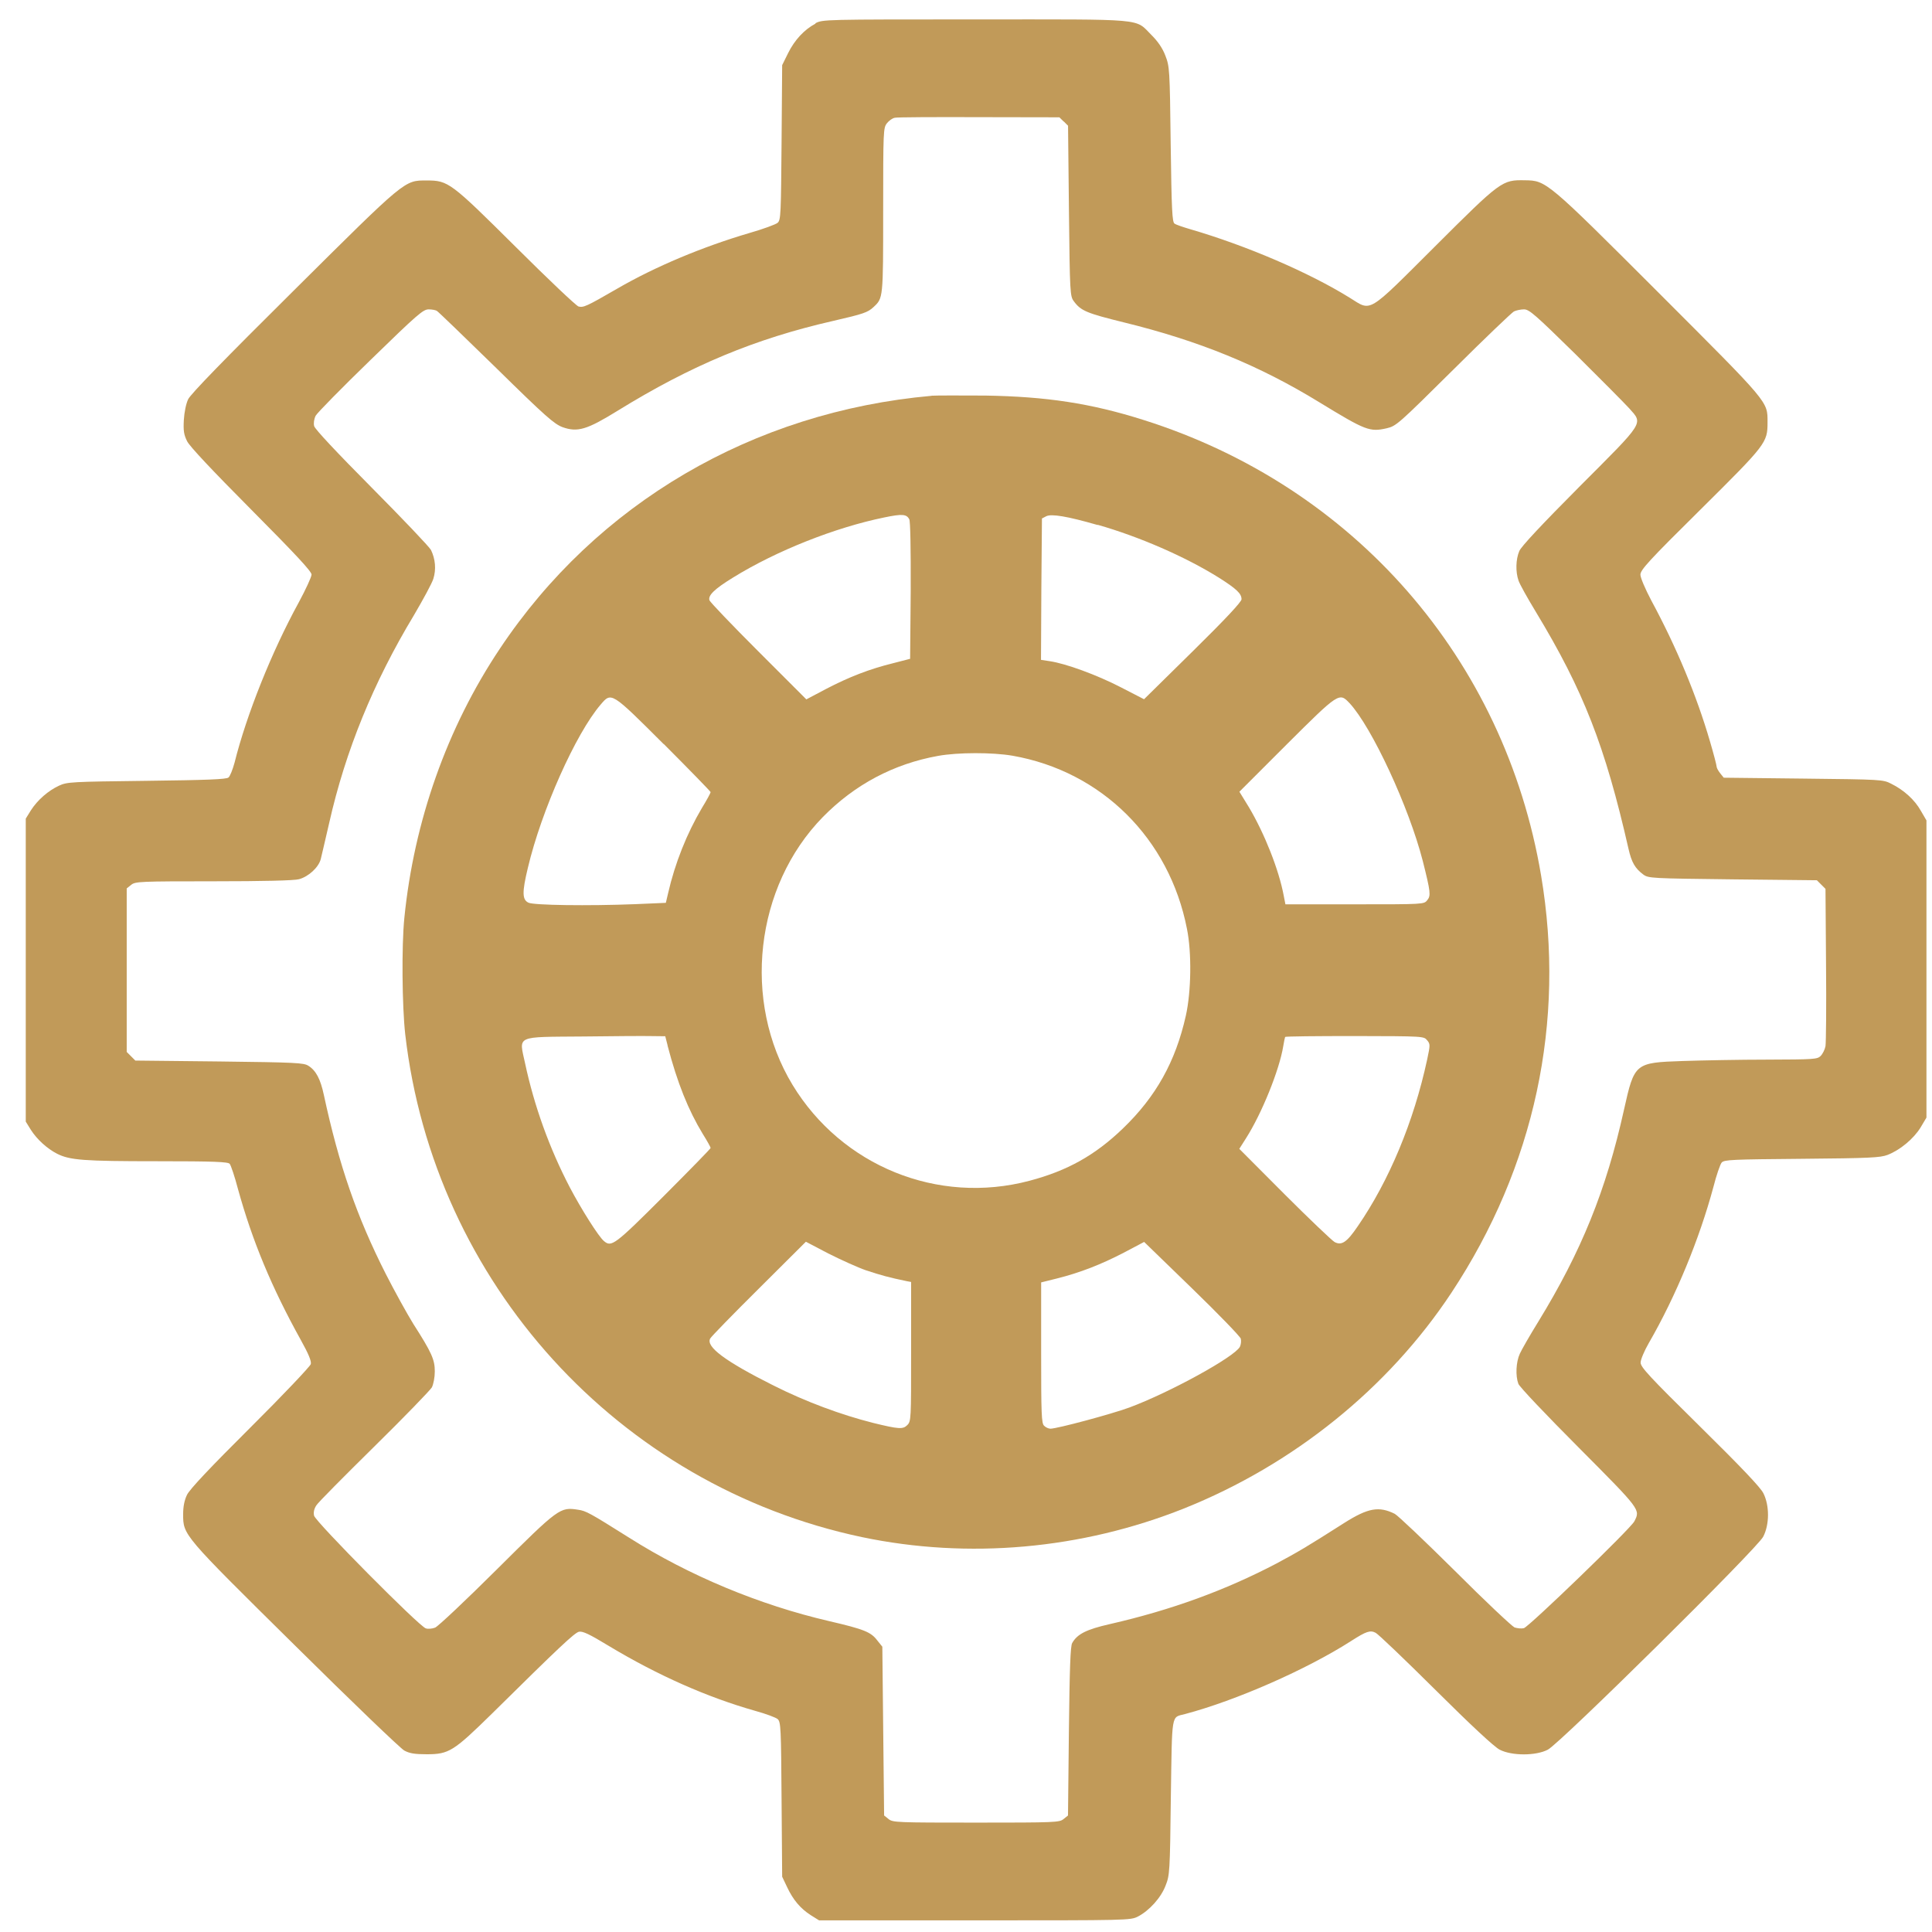 <svg width="39" height="39" viewBox="0 0 39 39" fill="none" xmlns="http://www.w3.org/2000/svg">
<g id="Group 341">
<path id="Vector" d="M16.464 0.476C16.236 0.596 16.041 0.806 15.909 1.072L15.789 1.315L15.777 2.874C15.765 4.313 15.762 4.441 15.699 4.496C15.666 4.529 15.407 4.623 15.13 4.703C14.188 4.98 13.229 5.38 12.454 5.83C11.837 6.187 11.777 6.212 11.678 6.187C11.63 6.172 11.06 5.632 10.411 4.985C9.095 3.678 9.05 3.643 8.612 3.643C8.16 3.643 8.2 3.61 5.926 5.869C4.535 7.248 3.843 7.96 3.798 8.06C3.756 8.147 3.72 8.323 3.711 8.477C3.699 8.695 3.711 8.774 3.778 8.909C3.835 9.017 4.27 9.481 5.075 10.291C5.971 11.193 6.289 11.535 6.289 11.598C6.289 11.646 6.172 11.898 6.031 12.16C5.484 13.157 4.974 14.435 4.735 15.395C4.697 15.533 4.645 15.668 4.612 15.695C4.57 15.732 4.177 15.747 2.96 15.762C1.438 15.78 1.356 15.784 1.191 15.86C0.974 15.961 0.759 16.147 0.624 16.357L0.52 16.525V22.641L0.624 22.809C0.747 23.001 0.951 23.186 1.149 23.288C1.407 23.42 1.689 23.441 3.165 23.441C4.327 23.441 4.604 23.453 4.637 23.494C4.66 23.521 4.739 23.752 4.805 24.006C5.093 25.048 5.483 25.988 6.072 27.049C6.229 27.331 6.289 27.477 6.274 27.536C6.262 27.581 5.716 28.159 5.057 28.814C4.232 29.635 3.831 30.061 3.775 30.175C3.723 30.282 3.697 30.411 3.697 30.564C3.697 30.991 3.682 30.972 5.958 33.22C7.094 34.345 8.086 35.297 8.161 35.337C8.266 35.394 8.368 35.412 8.614 35.412C9.064 35.412 9.156 35.352 9.936 34.587C11.293 33.246 11.597 32.961 11.687 32.939C11.762 32.924 11.893 32.984 12.286 33.223C13.278 33.82 14.277 34.261 15.242 34.535C15.46 34.595 15.662 34.67 15.699 34.703C15.762 34.76 15.767 34.883 15.777 36.325L15.789 37.884L15.887 38.09C16.01 38.353 16.157 38.525 16.366 38.66L16.534 38.765H19.674C22.785 38.765 22.819 38.765 22.972 38.687C23.197 38.57 23.437 38.309 23.53 38.06C23.612 37.854 23.617 37.791 23.635 36.28C23.662 34.544 23.638 34.676 23.919 34.601C24.951 34.328 26.381 33.699 27.277 33.124C27.58 32.93 27.659 32.903 27.769 32.96C27.817 32.982 28.361 33.502 28.98 34.117C29.696 34.829 30.164 35.264 30.272 35.319C30.515 35.446 31.006 35.446 31.246 35.319C31.501 35.184 35.474 31.257 35.593 31.02C35.721 30.773 35.721 30.39 35.596 30.143C35.539 30.026 35.144 29.611 34.315 28.794C33.288 27.782 33.118 27.598 33.118 27.505C33.118 27.445 33.193 27.268 33.283 27.112C33.835 26.156 34.306 25.006 34.587 23.962C34.647 23.725 34.725 23.5 34.755 23.467C34.808 23.41 34.962 23.404 36.374 23.392C37.741 23.38 37.956 23.369 38.101 23.314C38.356 23.216 38.629 22.987 38.768 22.762L38.888 22.56V16.561L38.776 16.369C38.653 16.147 38.431 15.947 38.179 15.822C38.011 15.735 37.984 15.735 36.403 15.717L34.796 15.699L34.724 15.609C34.686 15.561 34.652 15.501 34.652 15.474C34.652 15.447 34.592 15.217 34.517 14.962C34.25 14.047 33.846 13.07 33.336 12.126C33.209 11.886 33.114 11.661 33.114 11.601C33.114 11.504 33.282 11.319 34.331 10.282C35.658 8.966 35.68 8.936 35.68 8.525C35.68 8.098 35.728 8.158 33.489 5.917C31.218 3.646 31.213 3.646 30.783 3.639C30.322 3.631 30.303 3.642 28.966 4.976C27.58 6.358 27.692 6.287 27.25 6.013C26.418 5.496 25.155 4.956 24.027 4.627C23.885 4.585 23.74 4.537 23.71 4.514C23.662 4.484 23.65 4.247 23.632 2.913C23.614 1.384 23.609 1.342 23.524 1.122C23.467 0.972 23.374 0.837 23.247 0.71C22.899 0.365 23.189 0.392 19.694 0.392C16.633 0.392 16.606 0.392 16.459 0.47L16.464 0.476ZM21.473 2.451L21.56 2.538L21.578 4.259C21.596 5.92 21.601 5.98 21.676 6.08C21.818 6.275 21.938 6.323 22.688 6.508C24.201 6.879 25.416 7.374 26.637 8.123C27.57 8.693 27.649 8.723 27.994 8.645C28.186 8.6 28.231 8.558 29.335 7.464C29.965 6.837 30.517 6.31 30.561 6.287C30.607 6.265 30.696 6.245 30.764 6.245C30.869 6.245 30.986 6.347 31.806 7.152C32.312 7.654 32.798 8.144 32.888 8.243C33.17 8.561 33.21 8.495 31.887 9.82C31.119 10.592 30.705 11.034 30.669 11.124C30.598 11.289 30.591 11.544 30.654 11.721C30.677 11.793 30.837 12.078 31.007 12.358C31.959 13.932 32.401 15.056 32.873 17.132C32.936 17.409 33.005 17.529 33.173 17.654C33.275 17.729 33.334 17.732 34.974 17.751L36.676 17.769L36.85 17.943L36.861 19.469C36.869 20.308 36.861 21.05 36.85 21.118C36.838 21.185 36.793 21.275 36.752 21.316C36.685 21.383 36.617 21.387 35.68 21.39C35.126 21.39 34.358 21.405 33.964 21.418C33.002 21.451 32.993 21.459 32.783 22.399C32.423 24.026 31.921 25.265 31.047 26.689C30.882 26.956 30.717 27.244 30.68 27.326C30.602 27.494 30.59 27.773 30.65 27.933C30.668 27.991 31.22 28.571 31.867 29.22C33.126 30.486 33.114 30.471 32.991 30.711C32.913 30.861 30.866 32.837 30.761 32.867C30.713 32.879 30.629 32.87 30.573 32.852C30.521 32.829 29.977 32.319 29.371 31.712C28.764 31.11 28.214 30.588 28.154 30.558C27.836 30.401 27.618 30.438 27.138 30.741C26.361 31.236 26.201 31.329 25.766 31.562C24.735 32.102 23.65 32.499 22.406 32.784C21.929 32.892 21.746 32.986 21.644 33.166C21.607 33.226 21.592 33.676 21.577 34.947L21.559 36.648L21.469 36.72C21.387 36.788 21.301 36.792 19.703 36.792C18.107 36.792 18.021 36.789 17.937 36.72L17.847 36.648L17.829 34.947L17.811 33.241L17.709 33.114C17.582 32.946 17.447 32.889 16.735 32.724C15.329 32.397 13.91 31.807 12.696 31.038C11.909 30.543 11.829 30.498 11.669 30.476C11.306 30.419 11.279 30.438 10.035 31.675C9.406 32.301 8.843 32.832 8.783 32.856C8.723 32.879 8.641 32.886 8.596 32.871C8.464 32.834 6.37 30.72 6.34 30.596C6.325 30.528 6.34 30.458 6.385 30.389C6.418 30.332 6.947 29.801 7.551 29.205C8.158 28.608 8.679 28.069 8.718 28.006C8.751 27.938 8.777 27.803 8.777 27.683C8.777 27.446 8.715 27.305 8.343 26.724C8.215 26.517 7.965 26.064 7.788 25.717C7.204 24.565 6.844 23.528 6.537 22.101C6.469 21.783 6.379 21.61 6.225 21.514C6.132 21.454 5.982 21.446 4.426 21.427L2.732 21.409L2.558 21.235V17.934L2.648 17.862C2.731 17.795 2.816 17.79 4.315 17.79C5.301 17.79 5.946 17.775 6.036 17.748C6.228 17.696 6.429 17.511 6.474 17.346C6.492 17.269 6.571 16.939 6.646 16.609C6.973 15.158 7.538 13.773 8.358 12.415C8.541 12.103 8.718 11.778 8.748 11.683C8.807 11.492 8.789 11.286 8.7 11.102C8.667 11.039 8.127 10.472 7.503 9.843C6.791 9.126 6.357 8.662 6.342 8.602C6.327 8.542 6.339 8.459 6.372 8.392C6.405 8.332 6.904 7.825 7.481 7.265C8.428 6.343 8.542 6.245 8.653 6.245C8.721 6.245 8.795 6.26 8.818 6.275C8.845 6.29 9.38 6.807 10.014 7.426C11.018 8.413 11.186 8.558 11.356 8.623C11.659 8.73 11.847 8.675 12.465 8.293C13.952 7.375 15.245 6.836 16.827 6.476C17.426 6.338 17.516 6.308 17.633 6.199C17.828 6.016 17.828 6.034 17.828 4.25C17.828 2.634 17.831 2.583 17.903 2.489C17.945 2.436 18.015 2.384 18.065 2.377C18.11 2.365 18.877 2.362 19.766 2.365L21.385 2.368L21.472 2.454L21.473 2.451Z" fill="#C19A59"/>
<path id="Vector_2" d="M18.804 7.99C15.195 8.312 12.041 10.164 10.088 13.098C9.024 14.69 8.357 16.579 8.162 18.532C8.105 19.099 8.117 20.316 8.18 20.878C8.757 25.892 12.482 29.991 17.401 31.029C19.548 31.478 21.831 31.276 23.899 30.451C26.11 29.567 28.024 28.023 29.298 26.097C30.98 23.552 31.607 20.626 31.109 17.673C30.372 13.299 27.332 9.818 23.082 8.477C22.015 8.139 21.116 8.005 19.889 7.985C19.383 7.982 18.897 7.982 18.803 7.988L18.804 7.99ZM18.355 10.481C18.377 10.523 18.387 11.078 18.384 11.923L18.372 13.299L18.035 13.386C17.556 13.503 17.133 13.668 16.674 13.908L16.277 14.118L15.31 13.151C14.778 12.619 14.333 12.154 14.321 12.117C14.291 12.019 14.418 11.892 14.797 11.659C15.674 11.117 16.859 10.648 17.852 10.445C18.212 10.37 18.302 10.378 18.355 10.483L18.355 10.481ZM22.159 10.594C22.998 10.834 23.92 11.235 24.595 11.655C24.962 11.887 25.062 11.982 25.062 12.097C25.062 12.15 24.725 12.509 24.081 13.143L23.094 14.115L22.622 13.872C22.142 13.624 21.516 13.395 21.191 13.347L21.014 13.32L21.021 11.893L21.033 10.466L21.12 10.421C21.225 10.369 21.543 10.421 22.157 10.598L22.159 10.594ZM13.398 15.018C13.919 15.54 14.345 15.978 14.345 15.99C14.345 16.005 14.267 16.152 14.168 16.312C13.865 16.825 13.625 17.424 13.486 18.033L13.441 18.225L12.815 18.252C11.878 18.289 10.773 18.274 10.668 18.222C10.541 18.162 10.536 18.015 10.656 17.517C10.929 16.363 11.623 14.807 12.125 14.223C12.342 13.968 12.335 13.96 13.396 15.02L13.398 15.018ZM27.24 14.191C27.693 14.678 28.442 16.293 28.721 17.381C28.879 18.01 28.886 18.078 28.811 18.172C28.744 18.255 28.744 18.255 27.345 18.255H25.948L25.915 18.087C25.818 17.559 25.525 16.825 25.214 16.3L25.019 15.982L25.971 15.03C27.027 13.978 27.035 13.974 27.242 14.194L27.24 14.191ZM20.438 15.255C22.237 15.57 23.604 16.927 23.96 18.748C24.058 19.23 24.047 20.015 23.938 20.502C23.731 21.428 23.335 22.139 22.664 22.783C22.102 23.323 21.543 23.634 20.783 23.835C18.931 24.327 16.993 23.538 15.998 21.899C14.976 20.212 15.236 17.896 16.613 16.49C17.254 15.838 18.04 15.419 18.939 15.258C19.341 15.186 20.033 15.186 20.438 15.255ZM13.475 21.104C13.673 21.861 13.895 22.411 14.187 22.891C14.274 23.029 14.345 23.158 14.345 23.173C14.345 23.188 13.917 23.625 13.393 24.15C12.406 25.136 12.343 25.181 12.191 25.052C12.085 24.965 11.733 24.408 11.501 23.966C11.093 23.183 10.784 22.329 10.599 21.462C10.476 20.893 10.389 20.935 11.775 20.923C12.397 20.915 13.019 20.911 13.166 20.915L13.429 20.918L13.476 21.101L13.475 21.104ZM28.809 20.999C28.872 21.077 28.872 21.092 28.809 21.389C28.537 22.648 28.042 23.832 27.408 24.754C27.186 25.081 27.081 25.147 26.94 25.072C26.888 25.042 26.43 24.607 25.928 24.105L25.017 23.191L25.152 22.978C25.47 22.48 25.826 21.599 25.904 21.119C25.919 21.026 25.937 20.942 25.942 20.932C25.949 20.92 26.583 20.914 27.348 20.914C28.739 20.917 28.745 20.917 28.809 21.001L28.809 20.999ZM17.492 25.646C17.77 25.739 17.945 25.788 18.309 25.863L18.392 25.878V27.284C18.392 28.656 18.392 28.69 18.314 28.768C18.227 28.855 18.146 28.851 17.624 28.723C16.972 28.558 16.268 28.296 15.619 27.971C14.637 27.479 14.243 27.184 14.337 27.019C14.36 26.977 14.802 26.524 15.323 26.007L16.268 25.066L16.72 25.303C16.972 25.43 17.317 25.587 17.492 25.647L17.492 25.646ZM25.047 27.025C25.059 27.07 25.05 27.142 25.029 27.187C24.917 27.394 23.605 28.113 22.796 28.413C22.428 28.548 21.339 28.84 21.204 28.84C21.166 28.84 21.107 28.813 21.076 28.78C21.024 28.732 21.017 28.543 21.017 27.308V25.887L21.331 25.809C21.799 25.692 22.223 25.527 22.683 25.288L23.096 25.07L24.062 26.007C24.595 26.524 25.037 26.981 25.049 27.026L25.047 27.025Z" fill="#C19A59"/>
</g>
</svg>
